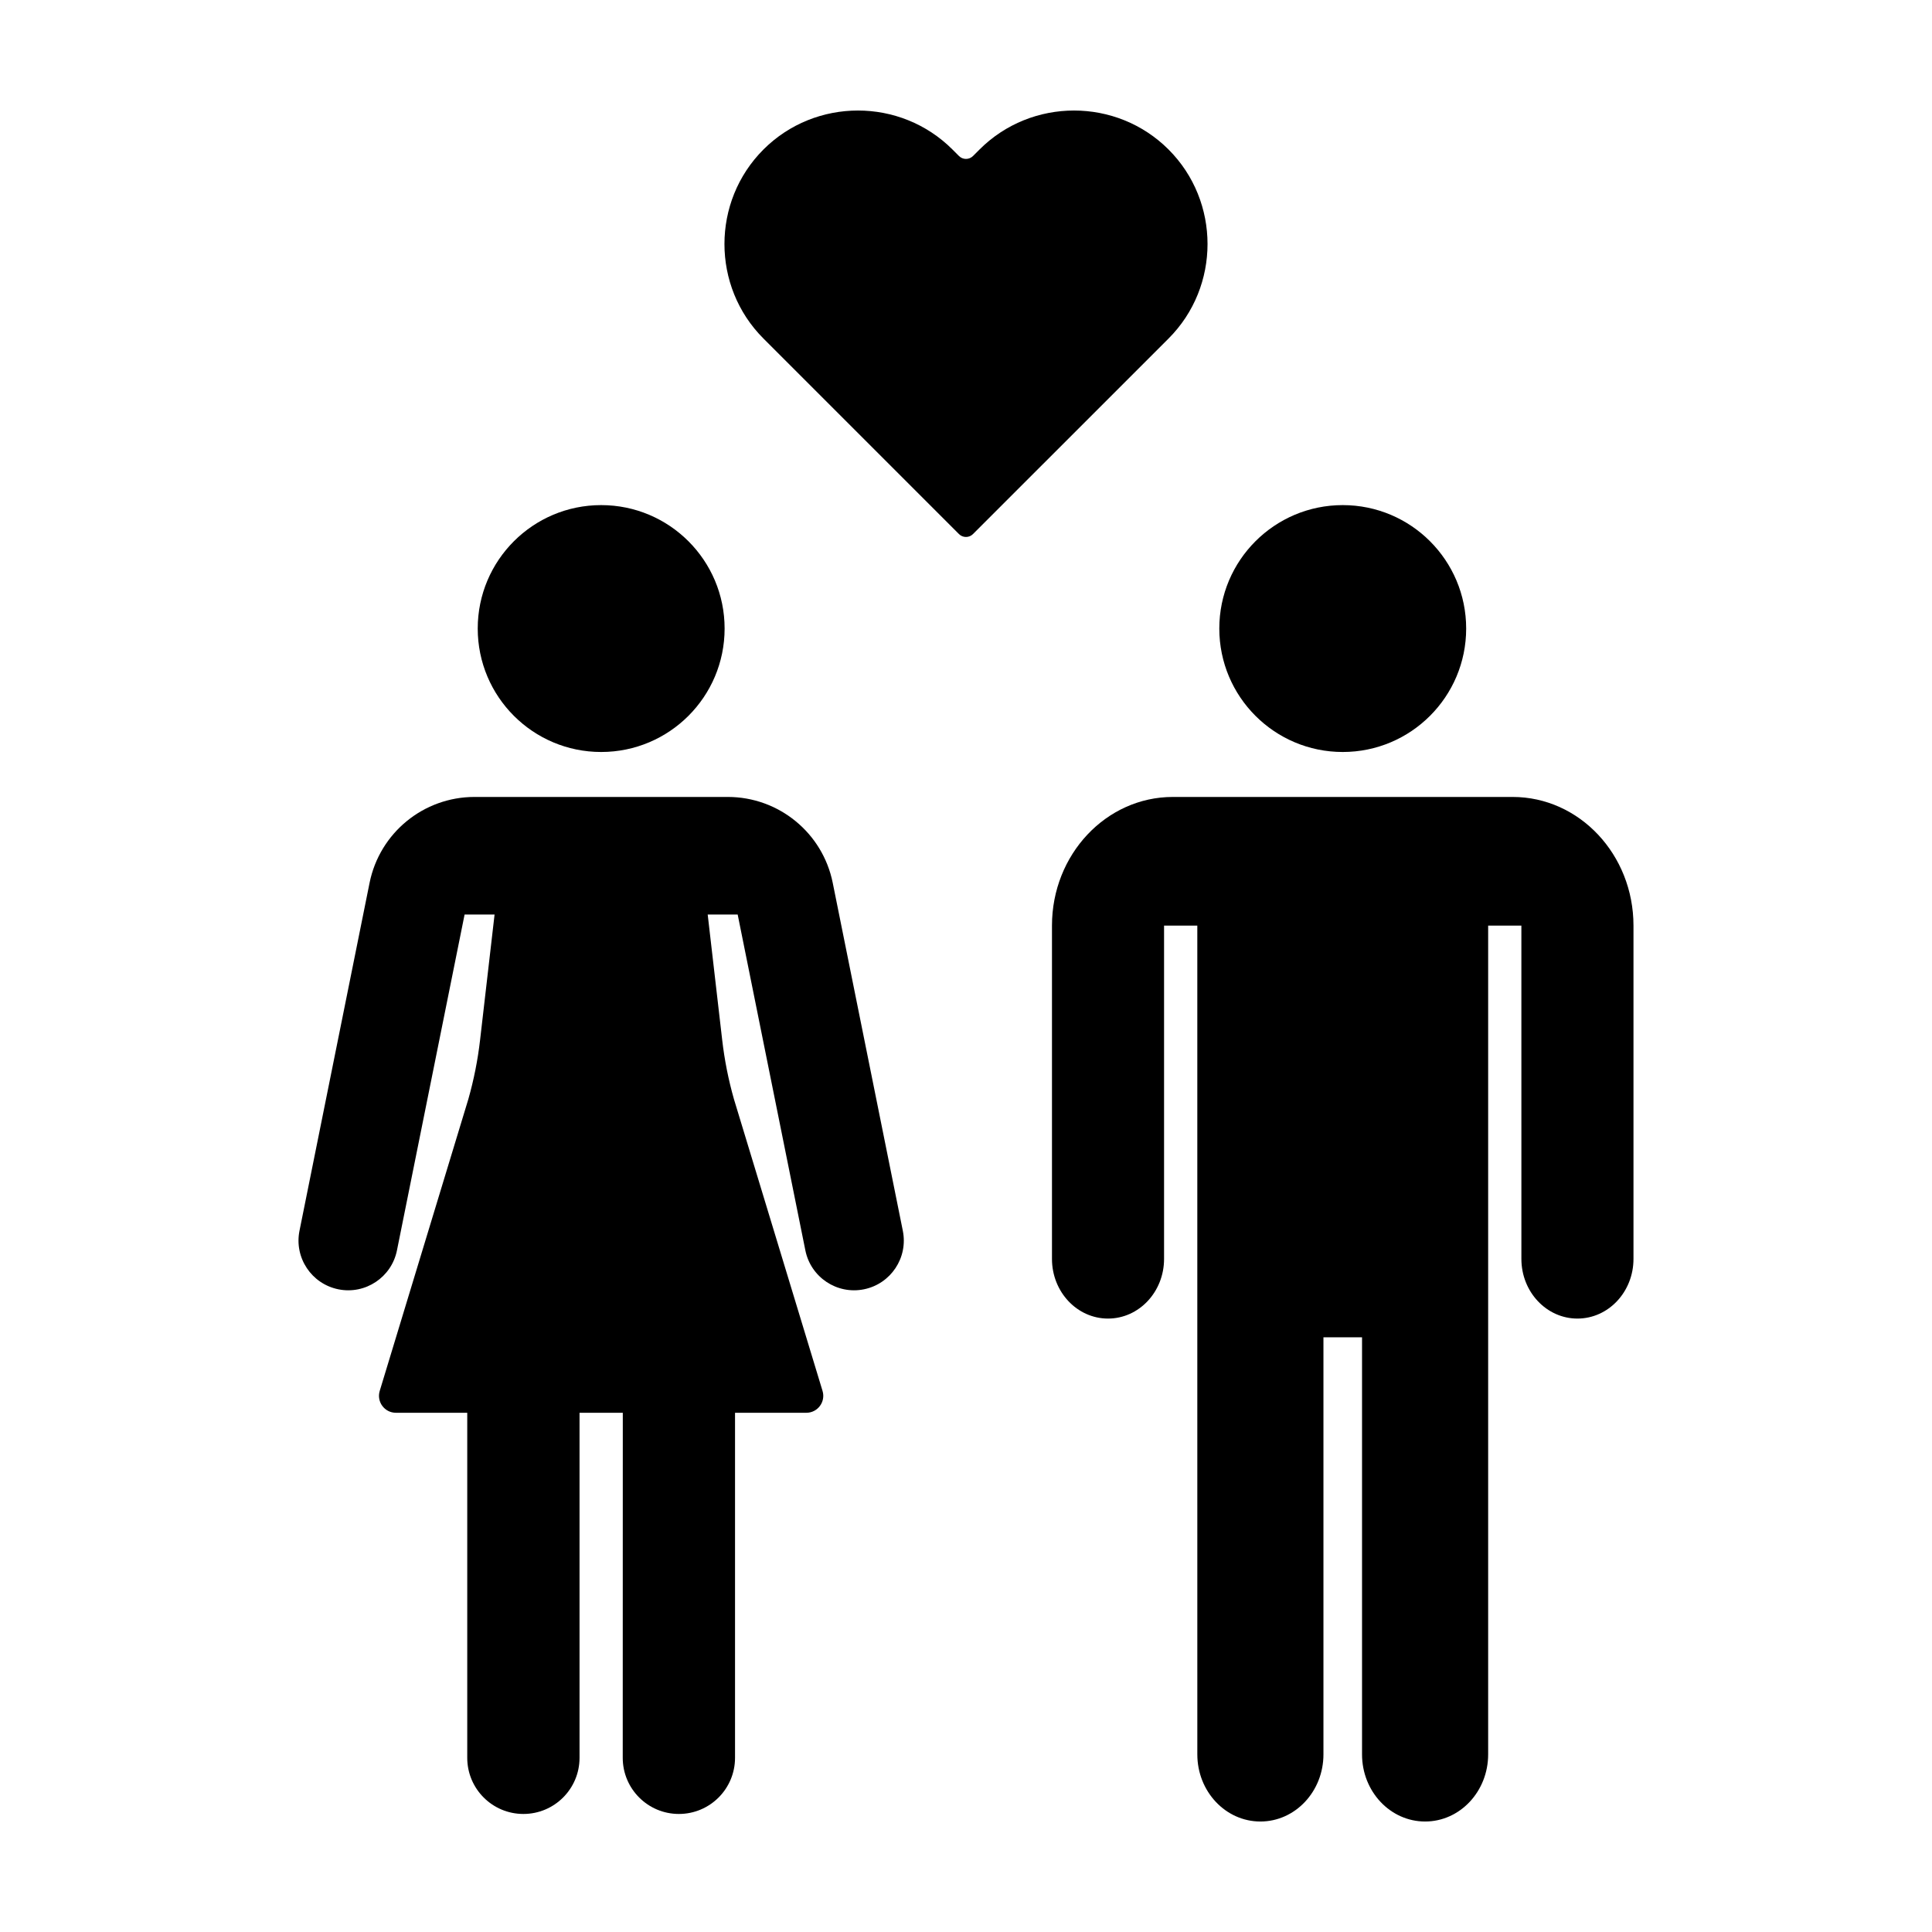 <?xml version="1.0" encoding="UTF-8"?>
<!-- Uploaded to: ICON Repo, www.svgrepo.com, Generator: ICON Repo Mixer Tools -->
<svg fill="#000000" width="800px" height="800px" version="1.1" viewBox="144 144 512 512" xmlns="http://www.w3.org/2000/svg">
 <g>
  <path d="m461.31 355.2h83.547c17.688 0 32.031 15.266 32.031 34.094v88.332c0 8.73-6.648 15.809-14.852 15.809s-14.852-7.078-14.852-15.809l-0.004-88.332h-8.805v219.64c0 9.824-7.481 17.785-16.711 17.785-9.23 0-16.711-7.965-16.711-17.785v-110.53h-10.227v110.53c0 9.824-7.481 17.785-16.711 17.785s-16.711-7.965-16.711-17.785l-0.004-110.53v-109.11h-8.812v88.332c0 8.73-6.648 15.809-14.852 15.809s-14.852-7.078-14.852-15.809v-88.332c0-18.828 14.344-34.094 32.031-34.094z"/>
  <path d="m532.55 310.57c0 18.066-14.645 32.715-32.711 32.715s-32.711-14.648-32.711-32.715 14.645-32.711 32.711-32.711 32.711 14.645 32.711 32.711"/>
  <path d="m336.03 310.57c0 18.066-14.648 32.715-32.715 32.715s-32.711-14.648-32.711-32.715 14.645-32.711 32.711-32.711 32.715 14.645 32.715 32.711"/>
  <path d="m240.25 386.36 1.691-8.395c2.672-13.246 14.305-22.766 27.809-22.766h67.125c13.508 0 25.145 9.523 27.809 22.766l1.691 8.395 16.883 83.805c1.438 7.133-3.18 14.078-10.312 15.516-7.133 1.438-14.078-3.18-15.516-10.312l-17.938-89.008h-7.945l3.844 33.262c0.613 5.301 1.652 10.539 3.113 15.668l23.477 77.316c0.875 2.883-1.281 5.793-4.293 5.793h-18.898v91.438c0 8.219-6.66 14.879-14.879 14.879s-14.879-6.66-14.879-14.879l0.016-91.438h-11.465v91.438c0 8.219-6.66 14.879-14.879 14.879s-14.879-6.66-14.879-14.879v-91.438h-18.898c-3.012 0-5.168-2.906-4.297-5.793l23.484-77.316c1.457-5.129 2.5-10.367 3.109-15.668l3.844-33.262h-7.945l-17.926 89.008c-1.438 7.129-8.383 11.75-15.516 10.312-7.133-1.438-11.75-8.383-10.312-15.516z"/>
  <path d="m346.32 183.62c13.773-13.773 36.32-13.773 50.094 0l1.727 1.727c1.023 1.023 2.684 1.023 3.715 0l1.727-1.727c13.773-13.773 36.32-13.773 50.094 0 13.773 13.773 13.773 36.32 0 50.094l-51.828 51.82c-1.023 1.023-2.684 1.023-3.715 0l-51.812-51.82c-13.781-13.773-13.781-36.32 0-50.094z"/>
 </g>
</svg>